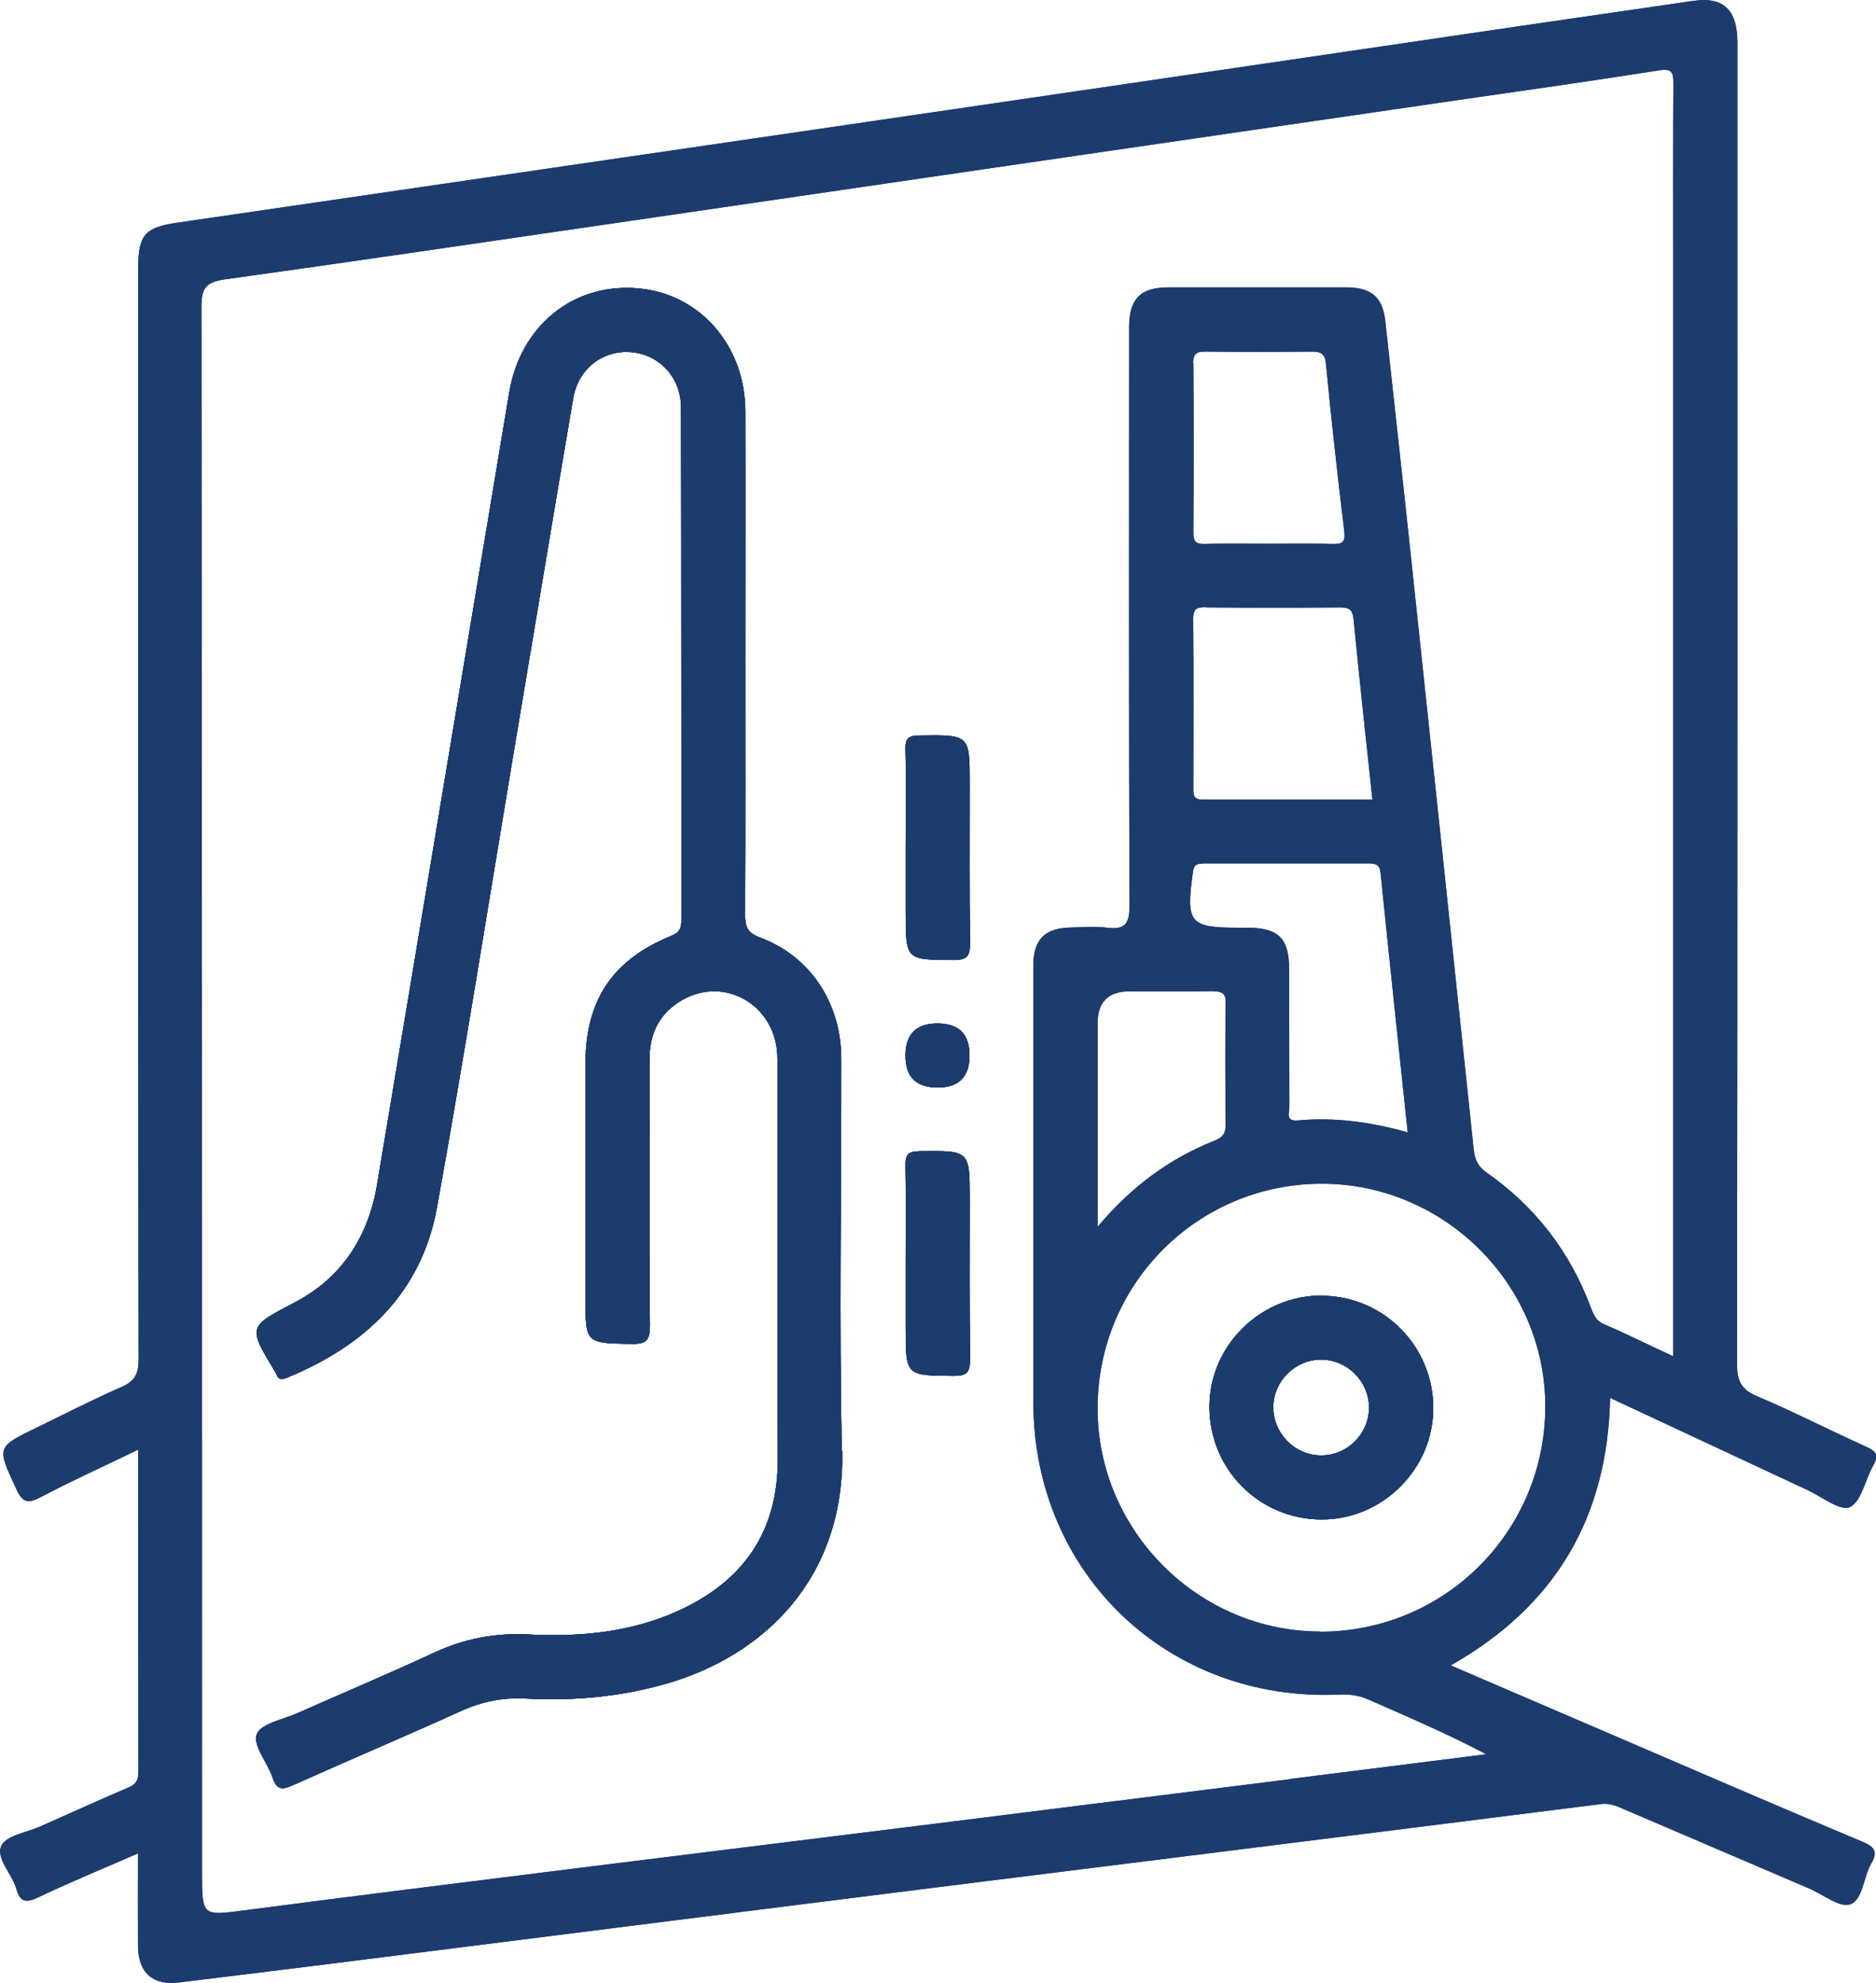 <?xml version="1.0" encoding="UTF-8"?>
<svg id="Layer_2" data-name="Layer 2" xmlns="http://www.w3.org/2000/svg" viewBox="0 0 94.62 100">
  <defs>
    <style>
      .cls-1 {
        fill: #1c3c6e;
        stroke-width: 0px;
      }
    </style>
  </defs>
  <g id="Layer_1-2" data-name="Layer 1">
    <g>
      <path class="cls-1" d="M42.48,73.15c.14,6.53-4.05,10.38-8.91,11.76-2.32.66-4.68.87-7.08.74-1.13-.06-2.18.15-3.22.62-2.8,1.27-5.64,2.47-8.45,3.73-.53.24-.85.32-1.07-.36-.25-.76-1.01-1.63-.8-2.18.2-.54,1.32-.75,2.05-1.07,2.3-1.02,4.61-1.99,6.89-3.05,1.53-.71,3.1-1.01,4.78-.92,2.57.13,5.11-.1,7.49-1.17,3.31-1.49,5.09-3.99,5.07-7.72-.04-6.72,0-13.44-.02-20.16,0-2.61-2.59-4.2-4.79-2.95-1.15.65-1.67,1.69-1.66,3.01.01,4.47-.02,8.94.02,13.41,0,.75-.18.94-.93.93-2.32-.05-2.32-.01-2.32-2.34,0-3.93,0-7.86,0-11.8,0-3.19,1.36-5.23,4.33-6.44.44-.18.51-.41.51-.82-.01-8.61,0-17.21-.02-25.81,0-1.52-1.08-2.67-2.5-2.8-1.41-.13-2.68.81-2.94,2.32-1.02,5.99-2.01,11.98-3.02,17.97-1.27,7.61-2.48,15.24-3.85,22.83-.78,4.31-3.62,6.97-7.56,8.59-.27.11-.44.12-.54-.18-.01-.03-.04-.06-.05-.09-1.4-2.32-1.39-2.28.97-3.52,2.4-1.26,3.72-3.33,4.16-5.96,2.23-13.3,4.44-26.61,6.66-39.91.56-3.38,3.23-5.55,6.49-5.27,3.11.26,5.41,2.87,5.42,6.18.01,4.2,0,8.4,0,12.6s.01,8.54-.01,12.8c0,.61.11.92.76,1.16,2.54.95,4.09,3.31,4.09,6.12.01,6.59-.11,13.18.03,19.76Z"/>
      <path class="cls-1" d="M45.67,53.22q0-1.61,1.62-1.61t1.61,1.62-1.62,1.61-1.61-1.62Z"/>
      <path class="cls-1" d="M48.92,68.55c.01.66-.16.83-.82.83-2.42-.02-2.42.01-2.42-2.44v-3.33c0-1.61.02-3.23-.01-4.84-.01-.57.15-.71.72-.72,2.52-.03,2.52-.05,2.52,2.44,0,2.69-.02,5.38.02,8.06Z"/>
      <path class="cls-1" d="M48.92,47.59c.01.67-.19.82-.83.82-2.41-.01-2.41.01-2.41-2.44v-3.23c0-1.65.03-3.29-.01-4.94-.01-.58.17-.71.73-.71,2.51-.03,2.51-.05,2.51,2.44,0,2.69-.02,5.37.02,8.06Z"/>
      <path class="cls-1" d="M66.69,65.33c-3.09-.02-5.67,2.5-5.69,5.57-.02,3.16,2.49,5.71,5.65,5.72,3.08.01,5.64-2.54,5.64-5.62,0-3.11-2.5-5.64-5.6-5.66ZM66.61,73.39c-1.33-.01-2.41-1.14-2.39-2.47.03-1.29,1.1-2.35,2.39-2.36,1.33-.01,2.44,1.09,2.44,2.42,0,1.33-1.11,2.43-2.44,2.41ZM66.69,65.33c-3.09-.02-5.67,2.5-5.69,5.57-.02,3.16,2.49,5.71,5.65,5.72,3.08.01,5.64-2.54,5.64-5.62,0-3.11-2.5-5.64-5.6-5.66ZM66.61,73.39c-1.33-.01-2.41-1.14-2.39-2.47.03-1.29,1.1-2.35,2.39-2.36,1.33-.01,2.44,1.09,2.44,2.42,0,1.33-1.11,2.43-2.44,2.41ZM66.69,65.33c-3.09-.02-5.67,2.5-5.69,5.57-.02,3.16,2.49,5.71,5.65,5.72,3.08.01,5.64-2.54,5.64-5.62,0-3.11-2.5-5.64-5.6-5.66ZM66.61,73.39c-1.33-.01-2.41-1.14-2.39-2.47.03-1.29,1.1-2.35,2.39-2.36,1.33-.01,2.44,1.09,2.44,2.42,0,1.33-1.11,2.43-2.44,2.41ZM66.69,65.33c-3.09-.02-5.67,2.5-5.69,5.57-.02,3.16,2.49,5.71,5.65,5.72,3.08.01,5.64-2.54,5.64-5.62,0-3.11-2.5-5.64-5.6-5.66ZM66.61,73.39c-1.33-.01-2.41-1.14-2.39-2.47.03-1.29,1.1-2.35,2.39-2.36,1.33-.01,2.44,1.09,2.44,2.42,0,1.33-1.11,2.43-2.44,2.41ZM66.69,65.33c-3.09-.02-5.67,2.5-5.69,5.57-.02,3.16,2.49,5.71,5.65,5.72,3.08.01,5.64-2.54,5.64-5.62,0-3.11-2.5-5.64-5.6-5.66ZM66.61,73.39c-1.33-.01-2.41-1.14-2.39-2.47.03-1.29,1.1-2.35,2.39-2.36,1.33-.01,2.44,1.09,2.44,2.42,0,1.33-1.11,2.43-2.44,2.41ZM66.69,65.33c-3.09-.02-5.67,2.5-5.69,5.57-.02,3.16,2.49,5.71,5.65,5.72,3.08.01,5.64-2.54,5.64-5.62,0-3.11-2.5-5.64-5.6-5.66ZM66.61,73.39c-1.33-.01-2.41-1.14-2.39-2.47.03-1.29,1.1-2.35,2.39-2.36,1.33-.01,2.44,1.09,2.44,2.42,0,1.33-1.11,2.43-2.44,2.41ZM93.91,92.86c-3.89-1.63-7.76-3.3-11.64-4.97-3-1.29-6-2.58-9.1-3.91,5.27-2.99,7.91-7.44,8.04-13.49,3.4,1.58,6.67,3.12,9.94,4.64.73.34,1.68,1.09,2.15.87.6-.3.77-1.4,1.19-2.12.31-.54.09-.72-.39-.94-1.83-.82-3.62-1.75-5.47-2.53-.82-.34-1.02-.79-1.02-1.64.03-22.21.02-44.43.02-66.64,0-1.63-.71-2.3-2.19-2.09-2.76.4-5.51.8-8.27,1.2-11.72,1.72-23.44,3.45-35.16,5.16-11.02,1.61-22.05,3.22-33.07,4.83-1.65.24-1.97.63-1.97,2.3v22.38c0,10.89,0,21.78.02,32.66,0,.7-.19,1.07-.84,1.36-1.44.63-2.84,1.35-4.26,2.04-2.09,1.01-2.05.99-1.07,3.11.32.7.59.76,1.24.41,1.58-.83,3.22-1.57,4.91-2.39,0,5.53,0,10.91.01,16.28,0,.46-.19.63-.58.79-1.45.62-2.88,1.27-4.32,1.91-.7.32-1.75.46-2.01.99-.3.62.53,1.41.75,2.17.2.71.52.72,1.14.42,1.62-.77,3.28-1.45,5-2.2,0,1.65-.01,3.16,0,4.68.01,1.33.75,1.99,2.05,1.83,3.87-.47,7.73-.95,11.59-1.44,6.26-.79,12.52-1.58,18.78-2.37,6.76-.85,13.52-1.7,20.28-2.54,7.03-.88,14.06-1.76,21.09-2.65.4-.05.72.07,1.06.22,3.14,1.34,6.28,2.69,9.42,4.03.71.3,1.55.99,2.08.81.65-.22.67-1.37,1.07-2.06.37-.63.13-.86-.49-1.12ZM66.59,82.27c-6.14,0-11.22-5.08-11.23-11.22-.02-6.28,5.02-11.35,11.29-11.36,6.16-.01,11.26,5.03,11.29,11.17.03,6.32-5.04,11.42-11.35,11.42ZM60.18,18.31c0-.53.22-.58.65-.58,1.78.02,3.55.02,5.33,0,.5,0,.67.12.72.65.27,2.8.58,5.6.92,8.4.07.57-.11.67-.61.65-1.07-.03-2.15-.01-3.22-.01s-2.15-.02-3.22.01c-.44.01-.56-.13-.56-.57.02-2.85.02-5.7,0-8.55ZM60.83,30.63c2.25.02,4.5.02,6.75,0,.44,0,.64.09.69.59.29,3,.62,6,.95,9.1-2.87,0-5.72,0-8.56,0-.45,0-.47-.22-.47-.56,0-2.85.02-5.71-.01-8.56,0-.54.22-.58.65-.58ZM60.68,43.54c2.78,0,5.57,0,8.35,0,.34,0,.56.05.6.47.44,4.33.9,8.65,1.37,13.09-1.88-.53-3.7-.77-5.55-.6-.62.05-.42-.39-.42-.66-.01-2.32,0-4.63-.01-6.95,0-1.58-.53-2.1-2.11-2.11-.13,0-.27,0-.4,0-2.53,0-2.7-.22-2.34-2.81.05-.38.2-.42.51-.42ZM61.19,49.99c.47,0,.64.11.63.6-.03,2.05-.02,4.09,0,6.13,0,.44-.15.63-.56.8-2.25.89-4.16,2.28-5.9,4.34v-10.26q0-1.61,1.61-1.61c1.41,0,2.82.02,4.22-.01ZM65.05,89.72c-6.23.78-12.45,1.56-18.68,2.34-5.66.71-11.32,1.4-16.98,2.11-5.66.71-11.32,1.41-16.98,2.15-2.23.29-2.22.34-2.22-1.95,0-26.31,0-52.63-.03-78.94,0-.96.29-1.21,1.17-1.34,6.25-.87,12.49-1.79,18.73-2.7,6.71-.98,13.42-1.96,20.12-2.94,7.64-1.11,15.27-2.23,22.91-3.34,3.52-.51,7.04-1,10.56-1.56.7-.11.75.1.75.68-.02,3.23-.01,6.45-.01,9.68v54.48c-1.26-.58-2.36-1.13-3.5-1.62-.4-.17-.52-.49-.65-.83-1.05-2.82-2.81-5.1-5.27-6.82-.44-.31-.59-.67-.64-1.16-1.09-10.35-2.19-20.71-3.29-31.05-.38-3.57-.78-7.14-1.17-10.72-.13-1.19-.69-1.69-1.94-1.7-2.99,0-5.98,0-8.97,0-1.44,0-2.01.57-2.01,2.02,0,9.71-.02,19.42.02,29.14,0,.91-.21,1.25-1.13,1.13-.6-.08-1.21-.02-1.81-.01-1.32.02-1.91.59-1.91,1.91-.01,2.22,0,4.44,0,6.65,0,5.14,0,10.28,0,15.42.02,8.62,6.83,15.1,15.46,14.7.52-.02.99.05,1.46.26,1.98.87,3.97,1.72,5.92,2.75-3.3.42-6.61.83-9.92,1.25ZM66.69,65.33c-3.09-.02-5.67,2.5-5.69,5.57-.02,3.16,2.49,5.71,5.65,5.72,3.08.01,5.64-2.54,5.64-5.62,0-3.11-2.5-5.64-5.6-5.66ZM66.61,73.39c-1.33-.01-2.41-1.14-2.39-2.47.03-1.29,1.1-2.35,2.39-2.36,1.33-.01,2.44,1.09,2.44,2.42,0,1.33-1.11,2.43-2.44,2.41ZM66.69,65.33c-3.09-.02-5.67,2.5-5.69,5.57-.02,3.16,2.49,5.71,5.65,5.72,3.08.01,5.64-2.54,5.64-5.62,0-3.11-2.5-5.64-5.6-5.66ZM66.61,73.39c-1.33-.01-2.41-1.14-2.39-2.47.03-1.29,1.1-2.35,2.39-2.36,1.33-.01,2.44,1.09,2.44,2.42,0,1.33-1.11,2.43-2.44,2.41ZM66.69,65.33c-3.09-.02-5.67,2.5-5.69,5.57-.02,3.16,2.49,5.71,5.65,5.72,3.08.01,5.64-2.54,5.64-5.62,0-3.11-2.5-5.64-5.6-5.66ZM66.61,73.39c-1.33-.01-2.41-1.14-2.39-2.47.03-1.29,1.1-2.35,2.39-2.36,1.33-.01,2.44,1.09,2.44,2.42,0,1.33-1.11,2.43-2.44,2.41ZM66.69,65.33c-3.09-.02-5.67,2.5-5.69,5.57-.02,3.16,2.49,5.71,5.65,5.72,3.08.01,5.64-2.54,5.64-5.62,0-3.11-2.5-5.64-5.6-5.66ZM66.61,73.39c-1.33-.01-2.41-1.14-2.39-2.47.03-1.29,1.1-2.35,2.39-2.36,1.33-.01,2.44,1.09,2.44,2.42,0,1.33-1.11,2.43-2.44,2.41ZM66.69,65.33c-3.09-.02-5.67,2.5-5.69,5.57-.02,3.16,2.49,5.71,5.65,5.72,3.08.01,5.64-2.54,5.64-5.62,0-3.11-2.5-5.64-5.6-5.66ZM66.61,73.39c-1.33-.01-2.41-1.14-2.39-2.47.03-1.29,1.1-2.35,2.39-2.36,1.33-.01,2.44,1.09,2.44,2.42,0,1.33-1.11,2.43-2.44,2.41Z"/>
      <path class="cls-1" d="M42.48,73.15c.14,6.53-4.05,10.38-8.91,11.76-2.32.66-4.68.87-7.08.74-1.13-.06-2.18.15-3.22.62-2.8,1.27-5.64,2.47-8.45,3.73-.53.24-.85.32-1.07-.36-.25-.76-1.01-1.63-.8-2.18.2-.54,1.32-.75,2.05-1.07,2.3-1.02,4.61-1.99,6.89-3.05,1.53-.71,3.1-1.01,4.78-.92,2.57.13,5.11-.1,7.49-1.17,3.31-1.49,5.09-3.99,5.07-7.72-.04-6.72,0-13.44-.02-20.16,0-2.61-2.59-4.2-4.79-2.95-1.15.65-1.67,1.69-1.66,3.01.01,4.47-.02,8.94.02,13.41,0,.75-.18.94-.93.93-2.32-.05-2.32-.01-2.32-2.34,0-3.93,0-7.86,0-11.8,0-3.19,1.36-5.23,4.33-6.44.44-.18.51-.41.51-.82-.01-8.61,0-17.21-.02-25.81,0-1.52-1.08-2.67-2.5-2.8-1.41-.13-2.68.81-2.94,2.32-1.02,5.99-2.01,11.98-3.02,17.97-1.27,7.61-2.48,15.24-3.85,22.83-.78,4.31-3.62,6.97-7.56,8.59-.27.11-.44.12-.54-.18-.01-.03-.04-.06-.05-.09-1.4-2.32-1.39-2.28.97-3.52,2.4-1.26,3.72-3.33,4.16-5.96,2.23-13.3,4.44-26.61,6.66-39.91.56-3.38,3.23-5.55,6.49-5.27,3.11.26,5.41,2.87,5.42,6.18.01,4.2,0,8.4,0,12.6s.01,8.54-.01,12.8c0,.61.11.92.76,1.16,2.54.95,4.09,3.31,4.09,6.12.01,6.59-.11,13.18.03,19.76Z"/>
      <path class="cls-1" d="M45.67,53.22q0-1.61,1.62-1.61t1.61,1.62-1.62,1.61-1.61-1.62Z"/>
      <path class="cls-1" d="M48.92,68.55c.01.66-.16.83-.82.83-2.42-.02-2.42.01-2.42-2.44v-3.33c0-1.61.02-3.23-.01-4.84-.01-.57.15-.71.72-.72,2.52-.03,2.52-.05,2.52,2.44,0,2.69-.02,5.38.02,8.06Z"/>
      <path class="cls-1" d="M48.92,47.59c.01.67-.19.82-.83.82-2.41-.01-2.41.01-2.41-2.44v-3.23c0-1.65.03-3.29-.01-4.94-.01-.58.17-.71.73-.71,2.51-.03,2.51-.05,2.51,2.44,0,2.69-.02,5.37.02,8.06Z"/>
      <path class="cls-1" d="M66.69,65.33c-3.09-.02-5.67,2.5-5.69,5.57-.02,3.16,2.49,5.71,5.65,5.72,3.08.01,5.64-2.54,5.64-5.62,0-3.11-2.5-5.64-5.6-5.66ZM66.61,73.39c-1.33-.01-2.41-1.14-2.39-2.47.03-1.29,1.1-2.35,2.39-2.36,1.33-.01,2.44,1.09,2.44,2.42,0,1.33-1.11,2.43-2.44,2.41ZM66.69,65.33c-3.09-.02-5.67,2.5-5.69,5.57-.02,3.16,2.49,5.71,5.65,5.72,3.08.01,5.64-2.54,5.64-5.62,0-3.11-2.5-5.64-5.6-5.66ZM66.61,73.39c-1.33-.01-2.41-1.14-2.39-2.47.03-1.29,1.1-2.35,2.39-2.36,1.33-.01,2.44,1.09,2.44,2.42,0,1.33-1.11,2.43-2.44,2.41ZM66.69,65.33c-3.09-.02-5.67,2.5-5.69,5.57-.02,3.16,2.49,5.71,5.65,5.72,3.08.01,5.64-2.54,5.64-5.62,0-3.11-2.5-5.64-5.6-5.66ZM66.61,73.39c-1.33-.01-2.41-1.14-2.39-2.47.03-1.29,1.1-2.35,2.39-2.36,1.33-.01,2.44,1.09,2.44,2.42,0,1.33-1.11,2.43-2.44,2.41ZM66.69,65.33c-3.09-.02-5.67,2.5-5.69,5.57-.02,3.16,2.49,5.71,5.65,5.72,3.08.01,5.64-2.54,5.64-5.62,0-3.11-2.5-5.64-5.6-5.66ZM66.61,73.39c-1.33-.01-2.41-1.14-2.39-2.47.03-1.29,1.1-2.35,2.39-2.36,1.33-.01,2.44,1.09,2.44,2.42,0,1.33-1.11,2.43-2.44,2.41ZM66.69,65.33c-3.09-.02-5.67,2.5-5.69,5.57-.02,3.16,2.49,5.71,5.65,5.72,3.08.01,5.64-2.54,5.64-5.62,0-3.11-2.5-5.64-5.6-5.66ZM66.61,73.39c-1.33-.01-2.41-1.14-2.39-2.47.03-1.29,1.1-2.35,2.39-2.36,1.33-.01,2.44,1.09,2.44,2.42,0,1.33-1.11,2.43-2.44,2.41ZM66.69,65.33c-3.09-.02-5.67,2.5-5.69,5.57-.02,3.16,2.49,5.71,5.65,5.72,3.08.01,5.64-2.54,5.64-5.62,0-3.11-2.5-5.64-5.6-5.66ZM66.61,73.39c-1.33-.01-2.41-1.14-2.39-2.47.03-1.29,1.1-2.35,2.39-2.36,1.33-.01,2.44,1.09,2.44,2.42,0,1.33-1.11,2.43-2.44,2.41ZM93.91,92.86c-3.89-1.63-7.76-3.3-11.64-4.97-3-1.29-6-2.58-9.1-3.91,5.27-2.99,7.91-7.44,8.04-13.49,3.4,1.58,6.67,3.12,9.94,4.64.73.34,1.68,1.09,2.15.87.6-.3.77-1.4,1.19-2.12.31-.54.09-.72-.39-.94-1.83-.82-3.62-1.75-5.47-2.53-.82-.34-1.02-.79-1.02-1.64.03-22.21.02-44.43.02-66.64,0-1.63-.71-2.3-2.19-2.09-2.76.4-5.51.8-8.27,1.2-11.72,1.72-23.44,3.45-35.16,5.16-11.02,1.61-22.05,3.22-33.07,4.83-1.65.24-1.97.63-1.97,2.3v22.38c0,10.89,0,21.78.02,32.66,0,.7-.19,1.07-.84,1.36-1.44.63-2.84,1.35-4.26,2.04-2.09,1.01-2.05.99-1.07,3.11.32.7.59.76,1.24.41,1.58-.83,3.22-1.57,4.91-2.39,0,5.53,0,10.91.01,16.28,0,.46-.19.63-.58.79-1.45.62-2.88,1.27-4.32,1.91-.7.32-1.75.46-2.01.99-.3.62.53,1.41.75,2.17.2.71.52.72,1.14.42,1.62-.77,3.28-1.45,5-2.2,0,1.65-.01,3.16,0,4.68.01,1.33.75,1.99,2.05,1.83,3.87-.47,7.73-.95,11.59-1.44,6.26-.79,12.52-1.58,18.78-2.37,6.76-.85,13.52-1.7,20.28-2.54,7.03-.88,14.06-1.76,21.09-2.65.4-.05.72.07,1.06.22,3.14,1.34,6.28,2.69,9.42,4.03.71.3,1.55.99,2.08.81.65-.22.67-1.37,1.07-2.06.37-.63.13-.86-.49-1.12ZM66.59,82.27c-6.14,0-11.22-5.08-11.23-11.22-.02-6.28,5.02-11.35,11.29-11.36,6.16-.01,11.26,5.03,11.29,11.17.03,6.32-5.04,11.42-11.35,11.42ZM60.18,18.31c0-.53.22-.58.65-.58,1.78.02,3.55.02,5.33,0,.5,0,.67.12.72.65.27,2.8.58,5.6.92,8.4.07.57-.11.67-.61.65-1.07-.03-2.15-.01-3.22-.01s-2.15-.02-3.22.01c-.44.01-.56-.13-.56-.57.02-2.85.02-5.7,0-8.55ZM60.83,30.63c2.25.02,4.5.02,6.75,0,.44,0,.64.09.69.59.29,3,.62,6,.95,9.1-2.87,0-5.72,0-8.56,0-.45,0-.47-.22-.47-.56,0-2.85.02-5.71-.01-8.56,0-.54.22-.58.65-.58ZM60.68,43.54c2.78,0,5.57,0,8.35,0,.34,0,.56.05.6.47.44,4.33.9,8.65,1.37,13.09-1.88-.53-3.7-.77-5.55-.6-.62.05-.42-.39-.42-.66-.01-2.32,0-4.63-.01-6.95,0-1.58-.53-2.1-2.11-2.11-.13,0-.27,0-.4,0-2.53,0-2.7-.22-2.34-2.81.05-.38.2-.42.51-.42ZM61.19,49.99c.47,0,.64.11.63.6-.03,2.05-.02,4.09,0,6.13,0,.44-.15.63-.56.8-2.25.89-4.16,2.28-5.9,4.34v-10.26q0-1.61,1.61-1.61c1.41,0,2.82.02,4.22-.01ZM65.05,89.72c-6.23.78-12.45,1.56-18.68,2.34-5.66.71-11.32,1.4-16.98,2.11-5.66.71-11.32,1.41-16.98,2.15-2.23.29-2.22.34-2.22-1.95,0-26.31,0-52.63-.03-78.94,0-.96.29-1.21,1.17-1.34,6.25-.87,12.49-1.79,18.73-2.7,6.71-.98,13.42-1.96,20.12-2.94,7.64-1.11,15.27-2.23,22.91-3.34,3.52-.51,7.04-1,10.56-1.56.7-.11.75.1.75.68-.02,3.23-.01,6.45-.01,9.68v54.48c-1.26-.58-2.36-1.13-3.5-1.62-.4-.17-.52-.49-.65-.83-1.05-2.82-2.81-5.1-5.27-6.82-.44-.31-.59-.67-.64-1.16-1.09-10.35-2.19-20.71-3.29-31.05-.38-3.57-.78-7.14-1.17-10.72-.13-1.19-.69-1.69-1.94-1.7-2.99,0-5.98,0-8.97,0-1.44,0-2.01.57-2.01,2.02,0,9.71-.02,19.42.02,29.14,0,.91-.21,1.25-1.13,1.13-.6-.08-1.21-.02-1.81-.01-1.32.02-1.91.59-1.91,1.91-.01,2.22,0,4.44,0,6.65,0,5.14,0,10.28,0,15.42.02,8.62,6.83,15.1,15.46,14.7.52-.02.99.05,1.46.26,1.98.87,3.97,1.72,5.92,2.75-3.3.42-6.61.83-9.92,1.25ZM66.69,65.33c-3.09-.02-5.67,2.5-5.69,5.57-.02,3.16,2.49,5.71,5.65,5.72,3.08.01,5.64-2.54,5.64-5.62,0-3.11-2.5-5.64-5.6-5.66ZM66.61,73.39c-1.33-.01-2.41-1.14-2.39-2.47.03-1.29,1.1-2.35,2.39-2.36,1.33-.01,2.44,1.09,2.44,2.42,0,1.33-1.11,2.43-2.44,2.41ZM66.69,65.33c-3.09-.02-5.67,2.5-5.69,5.57-.02,3.16,2.49,5.71,5.65,5.72,3.08.01,5.64-2.54,5.64-5.62,0-3.11-2.5-5.64-5.6-5.66ZM66.61,73.39c-1.33-.01-2.41-1.14-2.39-2.47.03-1.29,1.1-2.35,2.39-2.36,1.33-.01,2.44,1.09,2.44,2.42,0,1.33-1.11,2.43-2.44,2.41ZM66.69,65.33c-3.09-.02-5.67,2.5-5.69,5.57-.02,3.16,2.49,5.71,5.65,5.72,3.08.01,5.64-2.54,5.64-5.62,0-3.11-2.5-5.64-5.6-5.66ZM66.61,73.39c-1.33-.01-2.41-1.14-2.39-2.47.03-1.29,1.1-2.35,2.39-2.36,1.33-.01,2.44,1.09,2.44,2.42,0,1.33-1.11,2.43-2.44,2.41ZM66.69,65.33c-3.09-.02-5.67,2.5-5.69,5.57-.02,3.16,2.49,5.71,5.65,5.72,3.08.01,5.64-2.54,5.64-5.62,0-3.11-2.5-5.64-5.6-5.66ZM66.61,73.39c-1.33-.01-2.41-1.14-2.39-2.47.03-1.29,1.1-2.35,2.39-2.36,1.33-.01,2.44,1.09,2.44,2.42,0,1.33-1.11,2.43-2.44,2.41ZM66.69,65.33c-3.09-.02-5.67,2.5-5.69,5.57-.02,3.16,2.49,5.71,5.65,5.72,3.08.01,5.64-2.54,5.64-5.62,0-3.11-2.5-5.64-5.6-5.66ZM66.61,73.39c-1.33-.01-2.41-1.14-2.39-2.47.03-1.29,1.1-2.35,2.39-2.36,1.33-.01,2.44,1.09,2.44,2.42,0,1.33-1.11,2.43-2.44,2.41Z"/>
      <path class="cls-1" d="M42.48,73.15c.14,6.53-4.05,10.38-8.91,11.76-2.32.66-4.68.87-7.08.74-1.13-.06-2.18.15-3.22.62-2.8,1.27-5.64,2.47-8.45,3.73-.53.24-.85.32-1.07-.36-.25-.76-1.01-1.63-.8-2.18.2-.54,1.32-.75,2.05-1.07,2.3-1.02,4.61-1.99,6.89-3.05,1.53-.71,3.1-1.01,4.78-.92,2.57.13,5.11-.1,7.49-1.17,3.31-1.49,5.09-3.99,5.07-7.72-.04-6.72,0-13.44-.02-20.16,0-2.61-2.59-4.2-4.79-2.95-1.15.65-1.67,1.69-1.66,3.01.01,4.47-.02,8.94.02,13.41,0,.75-.18.94-.93.93-2.32-.05-2.32-.01-2.32-2.34,0-3.93,0-7.86,0-11.8,0-3.19,1.36-5.23,4.33-6.44.44-.18.51-.41.51-.82-.01-8.61,0-17.21-.02-25.81,0-1.52-1.08-2.67-2.5-2.8-1.41-.13-2.68.81-2.94,2.32-1.02,5.99-2.01,11.98-3.02,17.97-1.27,7.61-2.48,15.24-3.85,22.83-.78,4.31-3.62,6.97-7.56,8.59-.27.11-.44.12-.54-.18-.01-.03-.04-.06-.05-.09-1.4-2.32-1.39-2.28.97-3.52,2.4-1.26,3.72-3.33,4.16-5.96,2.23-13.3,4.44-26.61,6.66-39.91.56-3.38,3.23-5.55,6.49-5.27,3.11.26,5.41,2.87,5.42,6.18.01,4.2,0,8.4,0,12.6s.01,8.54-.01,12.8c0,.61.11.92.76,1.16,2.54.95,4.09,3.31,4.09,6.12.01,6.59-.11,13.18.03,19.76Z"/>
      <path class="cls-1" d="M48.9,53.23q0,1.61-1.62,1.61t-1.61-1.62,1.62-1.61,1.61,1.62Z"/>
      <path class="cls-1" d="M48.92,68.55c.01.66-.16.83-.82.83-2.42-.02-2.42.01-2.42-2.44v-3.33c0-1.61.02-3.23-.01-4.84-.01-.57.15-.71.72-.72,2.52-.03,2.52-.05,2.52,2.44,0,2.69-.02,5.38.02,8.06Z"/>
      <path class="cls-1" d="M45.66,37.79c-.01-.58.17-.71.73-.71,2.51-.03,2.51-.05,2.51,2.44,0,2.69-.02,5.37.02,8.06.01.67-.19.82-.83.82-2.41-.01-2.41.01-2.41-2.44v-3.23c0-1.65.03-3.29-.01-4.94Z"/>
      <path class="cls-1" d="M66.69,65.33c-3.09-.02-5.67,2.5-5.69,5.57-.02,3.16,2.49,5.71,5.65,5.72,3.08.01,5.64-2.54,5.64-5.62,0-3.11-2.5-5.64-5.6-5.66ZM66.61,73.39c-1.33-.01-2.41-1.14-2.39-2.47.03-1.29,1.1-2.35,2.39-2.36,1.33-.01,2.44,1.09,2.44,2.42,0,1.33-1.11,2.43-2.44,2.41Z"/>
      <path class="cls-1" d="M33.57,84.91c-2.32.66-4.68.87-7.08.74-1.13-.06-2.18.15-3.22.62-2.8,1.27-5.64,2.47-8.45,3.73-.53.24-.85.32-1.07-.36-.25-.76-1.01-1.63-.8-2.18.2-.54,1.32-.75,2.05-1.07,2.3-1.02,4.61-1.99,6.89-3.05,1.53-.71,3.1-1.01,4.78-.92,2.57.13,5.11-.1,7.49-1.17,3.31-1.49,5.09-3.99,5.07-7.72-.04-6.72,0-13.44-.02-20.16,0-2.61-2.59-4.2-4.79-2.95-1.15.65-1.67,1.69-1.66,3.01.01,4.47-.02,8.94.02,13.41,0,.75-.18.94-.93.93-2.32-.05-2.32-.01-2.32-2.34,0-3.93,0-7.86,0-11.8,0-3.19,1.36-5.23,4.33-6.44.44-.18.51-.41.51-.82-.01-8.61,0-17.21-.02-25.81,0-1.52-1.08-2.67-2.5-2.8-1.41-.13-2.68.81-2.94,2.32-1.02,5.99-2.01,11.98-3.02,17.97-1.27,7.61-2.48,15.24-3.85,22.83-.78,4.31-3.62,6.97-7.56,8.59-.27.11-.44.12-.54-.18-.01-.03-.04-.06-.05-.09-1.4-2.32-1.39-2.28.97-3.52,2.4-1.26,3.72-3.33,4.16-5.96,2.23-13.3,4.44-26.61,6.66-39.91.56-3.38,3.23-5.55,6.49-5.27,3.11.26,5.41,2.87,5.42,6.18.01,4.2,0,8.4,0,12.6s.01,8.54-.01,12.8c0,.61.11.92.76,1.16,2.54.95,4.09,3.31,4.09,6.12.01,6.59-.11,13.18.03,19.76.14,6.53-4.05,10.38-8.91,11.76Z"/>
      <path class="cls-1" d="M48.92,47.59c.01.67-.19.82-.83.82-2.41-.01-2.41.01-2.41-2.44v-3.23c0-1.65.03-3.29-.01-4.94-.01-.58.17-.71.73-.71,2.51-.03,2.51-.05,2.51,2.44,0,2.69-.02,5.37.02,8.06Z"/>
      <path class="cls-1" d="M48.92,68.55c.01.66-.16.83-.82.83-2.42-.02-2.42.01-2.42-2.44v-3.33c0-1.61.02-3.23-.01-4.84-.01-.57.15-.71.72-.72,2.52-.03,2.52-.05,2.52,2.44,0,2.69-.02,5.38.02,8.06Z"/>
      <path class="cls-1" d="M48.9,53.23q0,1.61-1.62,1.61t-1.61-1.62,1.62-1.61,1.61,1.62Z"/>
      <path class="cls-1" d="M66.69,65.33c-3.09-.02-5.67,2.5-5.69,5.57-.02,3.16,2.49,5.71,5.65,5.72,3.08.01,5.64-2.54,5.64-5.62,0-3.11-2.5-5.64-5.6-5.66ZM66.61,73.39c-1.33-.01-2.41-1.14-2.39-2.47.03-1.29,1.1-2.35,2.39-2.36,1.33-.01,2.44,1.09,2.44,2.42,0,1.33-1.11,2.43-2.44,2.41Z"/>
    </g>
  </g>
</svg>